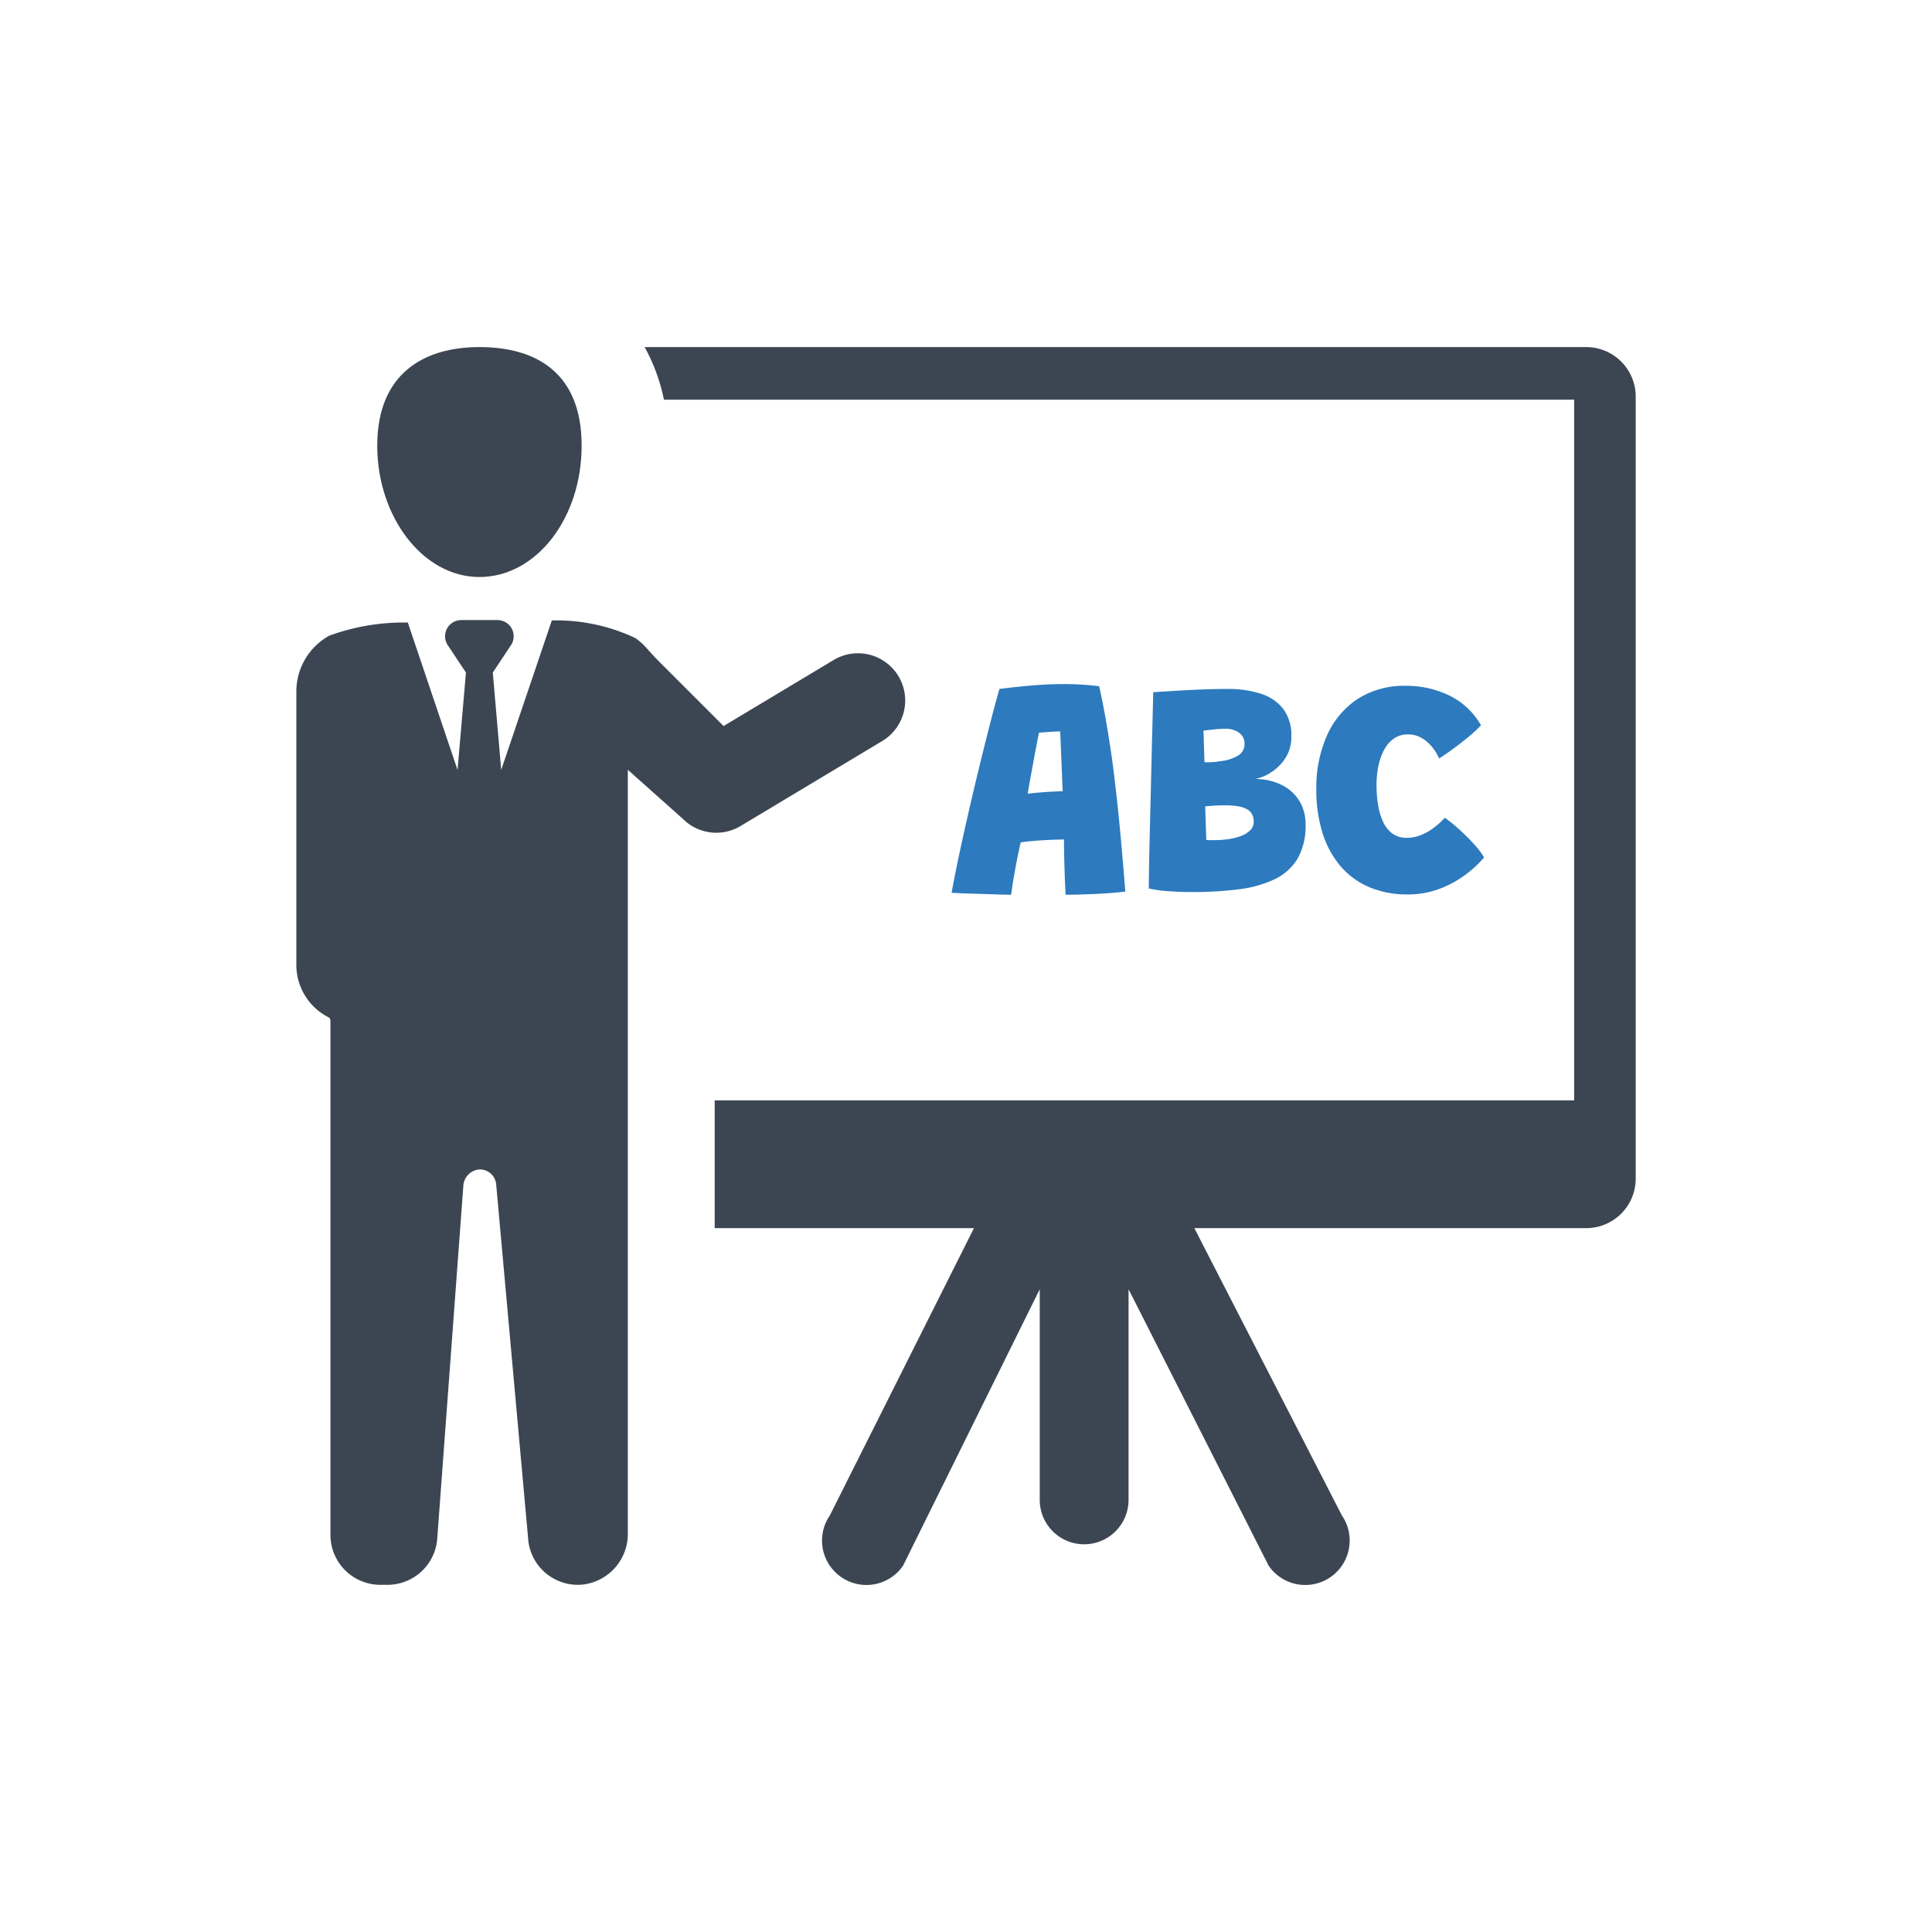 <svg xmlns="http://www.w3.org/2000/svg" width="124" height="124" viewBox="0 0 124 124">
  <g id="Grupo_345" data-name="Grupo 345" transform="translate(-3869 -3396)">
    <rect id="Rectángulo_130" data-name="Rectángulo 130" width="124" height="124" transform="translate(3869 3396)" fill="none"/>
    <g id="Grupo_343" data-name="Grupo 343" transform="translate(3181.54 3255.985)">
      <g id="Grupo_293" data-name="Grupo 293" transform="translate(706.484 162.291)">
        <g id="Grupo_292" data-name="Grupo 292">
          <path id="Trazado_344" data-name="Trazado 344" d="M718.679,177.049c3.631,0,6.56-3.748,6.56-8.433s-2.928-6.325-6.56-6.325-6.559,1.757-6.559,6.325S715.048,177.049,718.679,177.049Z" transform="translate(-706.932 -162.291)" fill="#3c4652"/>
          <path id="Trazado_345" data-name="Trazado 345" d="M731.292,194.088a3.029,3.029,0,0,0,3.7.456l9.093-5.456a3.031,3.031,0,0,0-3.119-5.2l-7.064,4.238-4.191-4.191c-.28-.28-.541-.577-.807-.87a3.9,3.9,0,0,0-.664-.583,11.817,11.817,0,0,0-5.363-1.132l-3.248,9.591-.54-6.247,1.2-1.808a1.045,1.045,0,0,0-.209-1.3,1.081,1.081,0,0,0-.73-.261h-2.245a1.081,1.081,0,0,0-.73.261,1.045,1.045,0,0,0-.21,1.3l1.2,1.808-.539,6.251-3.191-9.46a13.883,13.883,0,0,0-5.045.844,4.093,4.093,0,0,0-2.11,3.612v17.516a3.771,3.771,0,0,0,2.059,3.36.23.23,0,0,1,.129.2v33.023a3.205,3.205,0,0,0,3.205,3.205h.456a3.206,3.206,0,0,0,3.185-2.843l1.691-22.853a1.12,1.12,0,0,1,1.05-.964,1.052,1.052,0,0,1,1.051.964l2.069,22.93a3.2,3.2,0,0,0,3.459,2.753,3.267,3.267,0,0,0,2.921-3.285V190.935Z" transform="translate(-706.484 -163.804)" fill="#3c4652"/>
        </g>
        <path id="Trazado_346" data-name="Trazado 346" d="M791.188,162.291H730.763A11.7,11.7,0,0,1,732,165.667h58.423v44.973H735.26v8.2H751.9l-9.25,18.44a2.849,2.849,0,1,0,4.7,3.225l8.773-17.744v13.52a2.849,2.849,0,1,0,5.7,0v-13.52l8.992,17.744a2.849,2.849,0,1,0,4.7-3.225l-9.469-18.44h25.149a3.177,3.177,0,0,0,3.178-3.178V165.469A3.178,3.178,0,0,0,791.188,162.291Z" transform="translate(-708.414 -162.291)" fill="#3c4652"/>
      </g>
      <path id="Trazado_347" data-name="Trazado 347" d="M3.924.15q-.262,0-.755-.014L2.1.1.993.066Q.456.046.1.026.214-.622.411-1.59T.868-3.724q.259-1.167.554-2.426t.6-2.506q.309-1.247.6-2.378t.548-2.024q1.146-.146,2.166-.229t1.968-.083q.575,0,1.139.033t1.127.106q.2.88.4,1.992T10.391-8.6q.209,1.524.423,3.616t.433,4.932q-.366.047-1.054.1T8.751.122Q8,.15,7.419.15,7.4-.14,7.386-.474t-.027-.7q-.014-.371-.024-.749t-.016-.753Q7.314-3.056,7.31-3.4q-.32.009-.66.021t-.669.031q-.329.019-.614.043t-.505.052q-.22.027-.33.047-.14.619-.262,1.248T4.058-.778Q3.969-.231,3.924.15ZM4.986-6.33q.185-.031.62-.069t.9-.064q.467-.026.726-.03-.013-.181-.034-.734T7.148-8.438Q7.119-9.1,7.1-9.633t-.036-.7q-.141,0-.43.017l-.556.036q-.267.019-.372.031-.06.3-.16.816t-.207,1.11L5.133-7.2Q5.038-6.669,4.986-6.33Zm7.77,6.079q0-.39.014-1.246t.041-1.993q.028-1.137.059-2.394t.059-2.464q.028-1.207.055-2.2t.041-1.618q.014-.621.014-.681.6-.04,1.405-.09t1.685-.085q.879-.035,1.679-.035a6.834,6.834,0,0,1,2.123.3,2.944,2.944,0,0,1,1.448.973,2.8,2.8,0,0,1,.526,1.773,2.469,2.469,0,0,1-.382,1.391,3.027,3.027,0,0,1-.919.916,2.961,2.961,0,0,1-1.013.426H19.7q.059,0,.145.009a3.639,3.639,0,0,1,1.569.441,2.736,2.736,0,0,1,1.037,1.01,2.832,2.832,0,0,1,.367,1.454A4.212,4.212,0,0,1,22.3-2.158,3.432,3.432,0,0,1,20.826-.841a7.5,7.5,0,0,1-2.3.642,22.968,22.968,0,0,1-2.982.176q-.8,0-1.542-.055A8.277,8.277,0,0,1,12.756-.251Zm3.69-3.112q.094.009.226.009h.292a6.362,6.362,0,0,0,.874-.061,3.886,3.886,0,0,0,.818-.2,1.67,1.67,0,0,0,.606-.367.772.772,0,0,0,.23-.572.993.993,0,0,0-.085-.412A.8.8,0,0,0,19.12-5.3a1.54,1.54,0,0,0-.563-.213,4.675,4.675,0,0,0-.908-.073q-.17,0-.381.005t-.437.02q-.226.015-.455.045ZM16.33-8.349q.34,0,.569-.016a2.437,2.437,0,0,0,.411-.056A2.723,2.723,0,0,0,18.4-8.733a.853.853,0,0,0,.5-.79.844.844,0,0,0-.35-.724,1.446,1.446,0,0,0-.876-.256q-.31,0-.7.04t-.708.081ZM34.278-2.243a7.275,7.275,0,0,1-1.233,1.134,6.774,6.774,0,0,1-1.659.891,5.648,5.648,0,0,1-2,.348,6.175,6.175,0,0,1-2.534-.489,4.994,4.994,0,0,1-1.842-1.387,6.108,6.108,0,0,1-1.124-2.137,9.292,9.292,0,0,1-.379-2.73,8.293,8.293,0,0,1,.674-3.431A5.446,5.446,0,0,1,26.137-12.4a5.507,5.507,0,0,1,3.128-.858,6.27,6.27,0,0,1,2.783.624,4.694,4.694,0,0,1,2.029,1.908,8.057,8.057,0,0,1-.8.744q-.5.412-1.009.783t-.881.606a2.208,2.208,0,0,0-.171-.342,3.16,3.16,0,0,0-.39-.526,2.31,2.31,0,0,0-.611-.479,1.69,1.69,0,0,0-.833-.2,1.535,1.535,0,0,0-.874.251,2.005,2.005,0,0,0-.626.7,3.685,3.685,0,0,0-.38,1.032,5.877,5.877,0,0,0-.128,1.256,7.815,7.815,0,0,0,.1,1.3A4.2,4.2,0,0,0,27.8-4.517a1.87,1.87,0,0,0,.6.746,1.529,1.529,0,0,0,.913.269,2.425,2.425,0,0,0,.874-.163,3.5,3.5,0,0,0,.824-.456,5.288,5.288,0,0,0,.745-.668,9.335,9.335,0,0,1,.9.725,13,13,0,0,1,.932.922A5.3,5.3,0,0,1,34.278-2.243Z" transform="translate(748.436 197.291)" fill="#2d7abe"/>
    </g>
  </g>
</svg>
